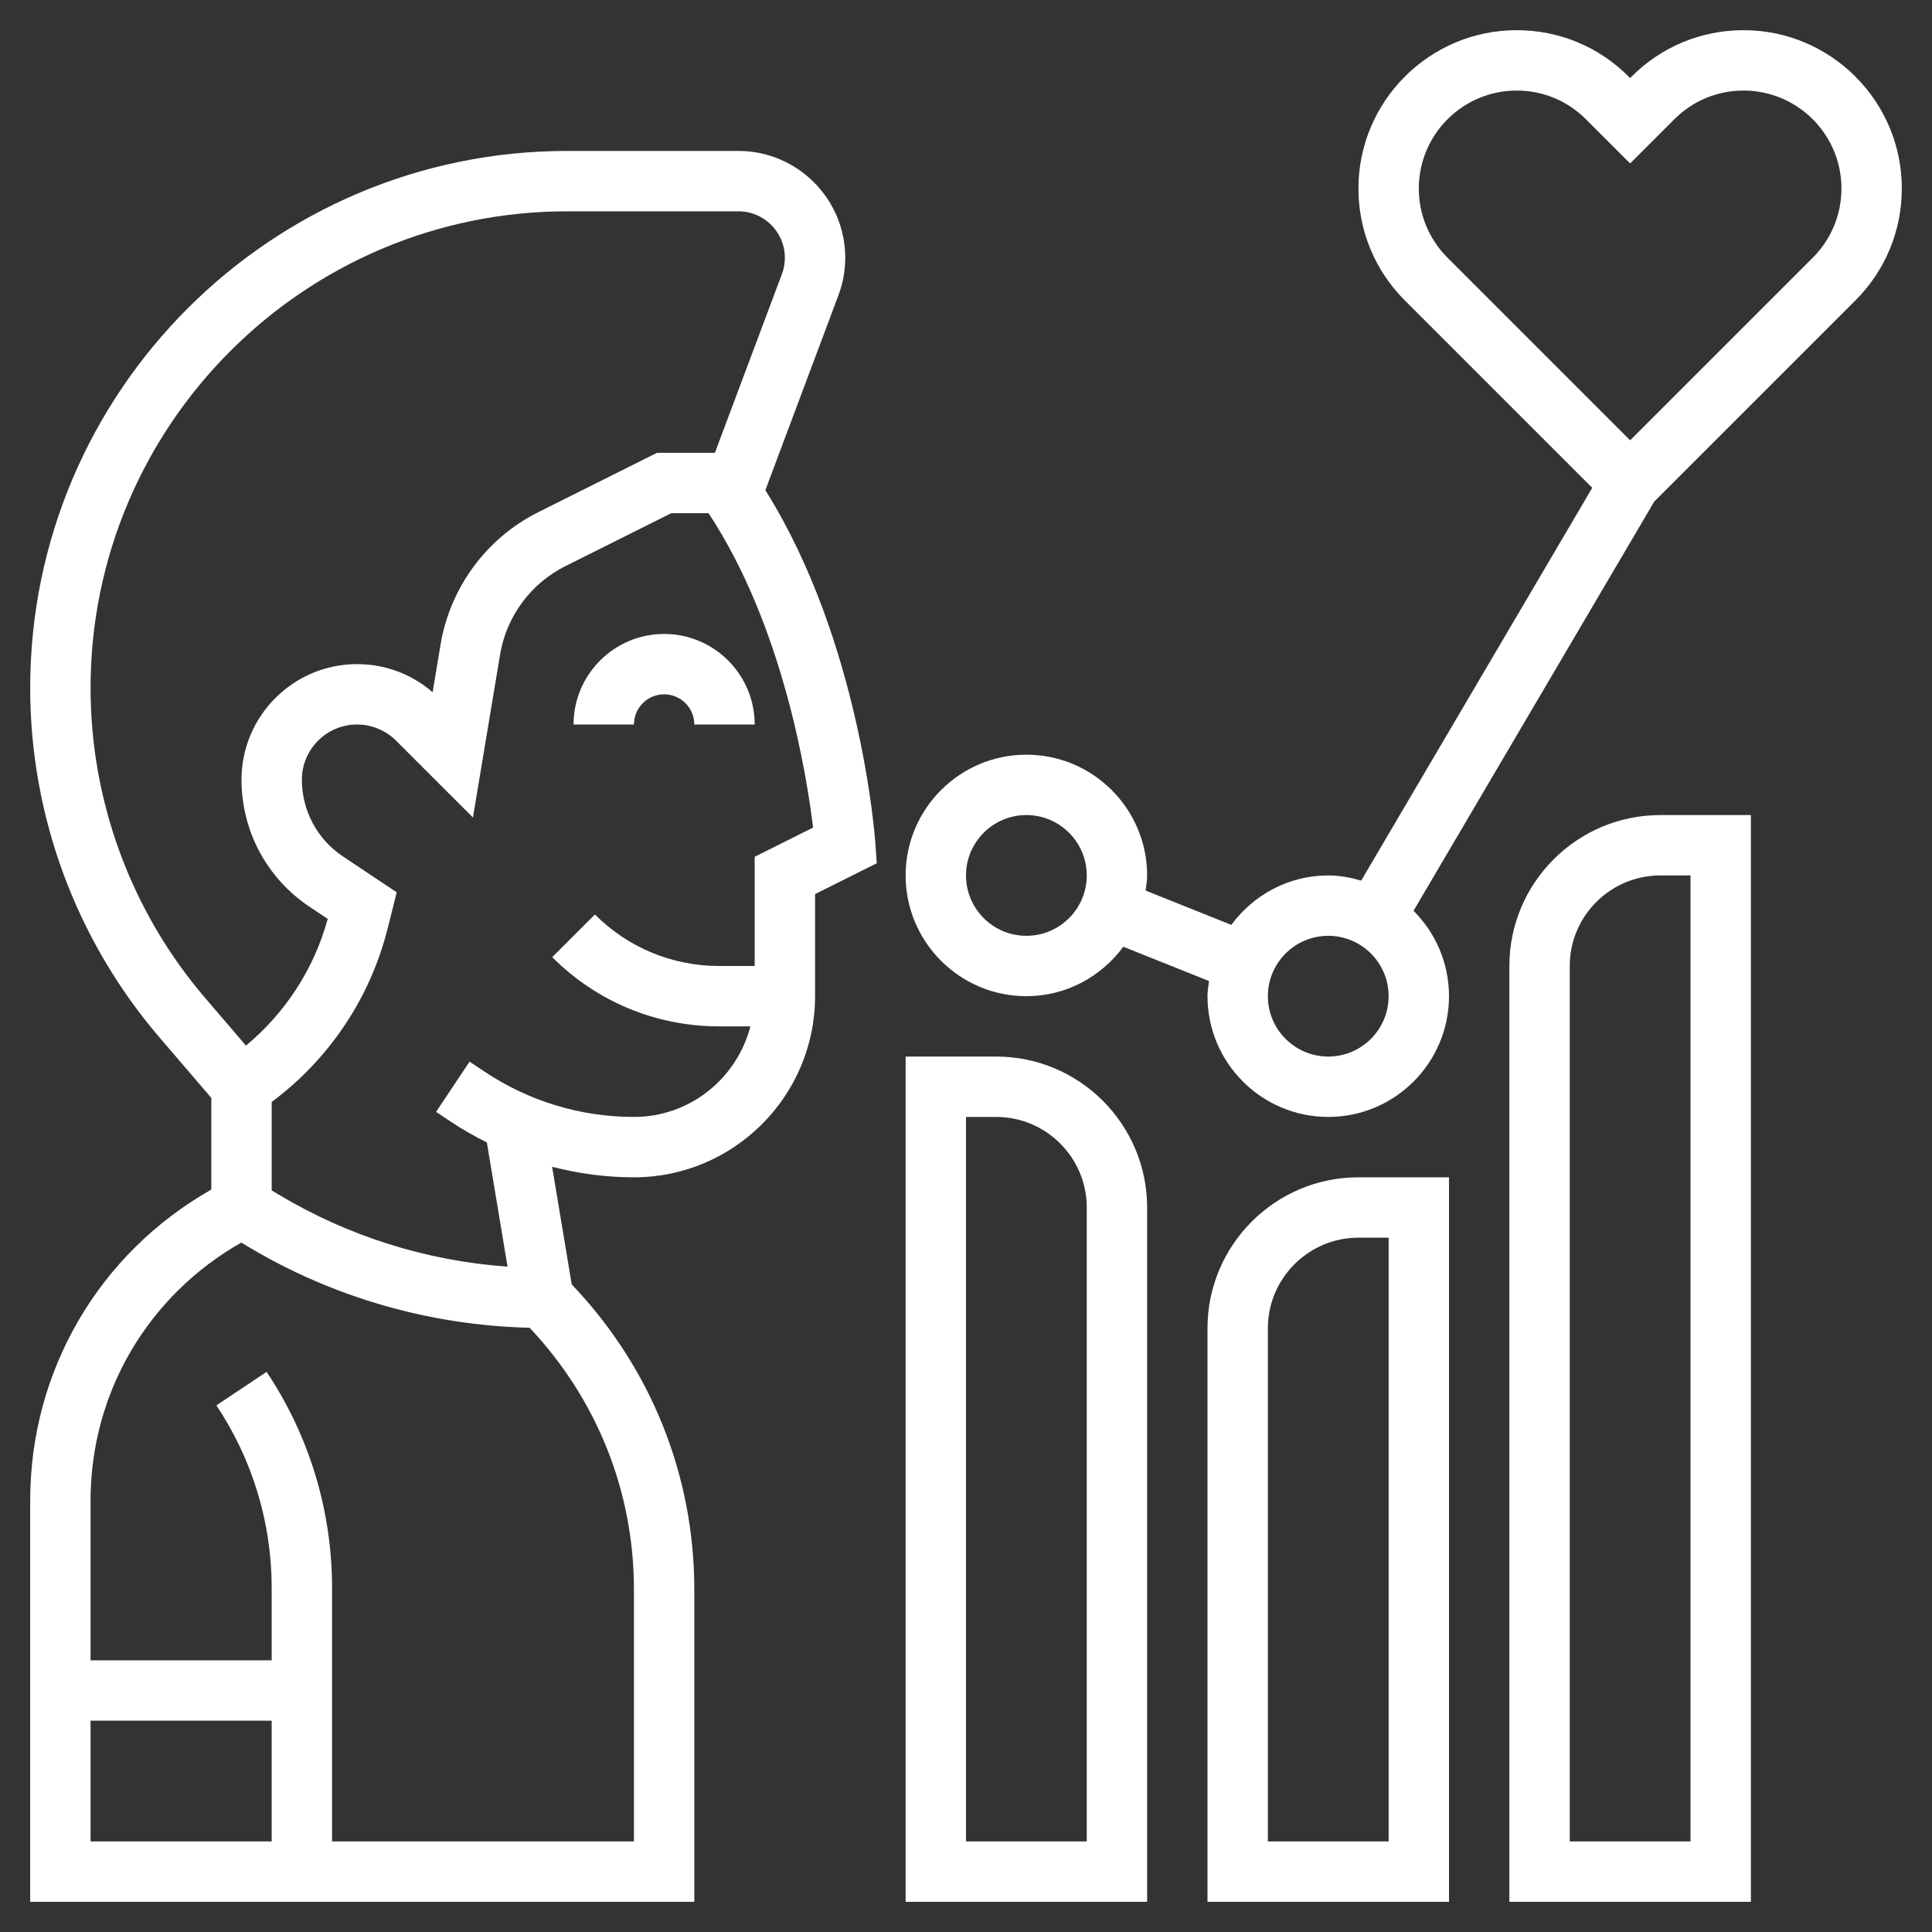 <svg width="64" height="64" viewBox="0 0 64 64" fill="none" xmlns="http://www.w3.org/2000/svg">
<rect x="0" y="0" width="64" height="64" fill="#333333" stroke="none"/>
<path d="M25.354 16.238L27.773 9.784C27.924 9.385 28 8.966 28 8.54C28 6.588 26.412 5 24.461 5H18.789C8.98 5 1 12.98 1 22.789C1 27.033 2.521 31.144 5.283 34.366L7 36.37V39.406C3.285 41.512 1 45.4 1 49.708V63H23V52.657C23 48.858 21.554 45.287 18.939 42.548L18.29 38.651C19.169 38.878 20.078 39 21 39C24.309 39 27 36.309 27 33V29.618L29.045 28.596L28.997 27.93C28.978 27.645 28.486 21.235 25.354 16.238ZM6.801 33.065C4.35 30.206 3 26.556 3 22.789C3 14.083 10.083 7 18.789 7H24.461C25.31 7 26 7.69 26 8.54C26 8.725 25.967 8.907 25.901 9.081L23.682 15H21.764L17.83 16.967C16.119 17.822 14.91 19.46 14.595 21.347L14.331 22.931C13.636 22.329 12.758 22 11.828 22C9.718 22 8 23.717 8 25.829C8 27.524 8.842 29.097 10.252 30.037L10.856 30.44C10.404 32.093 9.456 33.55 8.148 34.637L6.801 33.065ZM3 57H9V61H3V57ZM21 61H11V52.605C11 50.048 10.25 47.573 8.832 45.445L7.168 46.554C8.366 48.353 9 50.445 9 52.605V55H3V49.708C3 46.13 4.909 42.914 7.993 41.162L8.198 41.285C11.028 42.983 14.251 43.905 17.544 43.984C19.769 46.342 21 49.402 21 52.657V61ZM25 28.382V32H23.828C22.271 32 20.807 31.394 19.707 30.293L18.293 31.707C19.771 33.186 21.736 34 23.828 34H24.858C24.411 35.721 22.859 37 21 37C19.236 37 17.527 36.482 16.059 35.504L15.555 35.168L14.446 36.832L14.95 37.168C15.329 37.421 15.724 37.643 16.128 37.845L16.813 41.959C14.138 41.771 11.537 40.955 9.228 39.57L9 39.434V36.505C10.904 35.084 12.265 33.063 12.844 30.746L13.142 29.559L11.362 28.372C10.509 27.804 10 26.854 10 25.829C10 24.82 10.82 24 11.828 24C12.309 24 12.78 24.195 13.121 24.536L15.667 27.081L16.567 21.677C16.777 20.419 17.584 19.327 18.724 18.757L22.236 17H23.472C25.934 20.734 26.722 25.659 26.934 27.415L25 28.382Z" fill="white"/>
<path d="M19 24H21C21 23.449 21.448 23 22 23C22.552 23 23 23.449 23 24H25C25 22.346 23.654 21 22 21C20.346 21 19 22.346 19 24Z" fill="white"/>
<path d="M57.758 1C56.357 1 55.04 1.545 54.051 2.535L54 2.586L53.95 2.536C52.96 1.545 51.644 1 50.242 1C47.352 1 45 3.352 45 6.243C45 7.642 45.545 8.959 46.535 9.95L52.745 16.16L45.091 29.171C44.743 29.071 44.381 29 44 29C42.68 29 41.518 29.65 40.789 30.638L37.95 29.502C37.97 29.336 38 29.172 38 29C38 26.794 36.206 25 34 25C31.794 25 30 26.794 30 29C30 31.206 31.794 33 34 33C35.32 33 36.482 32.35 37.211 31.362L40.051 32.498C40.03 32.664 40 32.828 40 33C40 35.206 41.794 37 44 37C46.206 37 48 35.206 48 33C48 31.896 47.55 30.895 46.825 30.171L54.798 16.616L61.466 9.949C62.455 8.958 63 7.642 63 6.243C63 3.352 60.648 1 57.758 1ZM34 31C32.897 31 32 30.103 32 29C32 27.897 32.897 27 34 27C35.103 27 36 27.897 36 29C36 30.103 35.103 31 34 31ZM44 35C42.897 35 42 34.103 42 33C42 31.897 42.897 31 44 31C45.103 31 46 31.897 46 33C46 34.103 45.103 35 44 35ZM60.051 8.536L54 14.586L47.95 8.536C47.337 7.923 47 7.108 47 6.243C47 4.455 48.454 3 50.242 3C51.109 3 51.923 3.337 52.535 3.95L54 5.414L55.466 3.95C56.077 3.337 56.891 3 57.758 3C59.546 3 61 4.455 61 6.243C61 7.108 60.663 7.923 60.051 8.536Z" fill="white"/>
<path d="M50 32V63H58V27H55C52.243 27 50 29.243 50 32ZM56 61H52V32C52 30.346 53.346 29 55 29H56V61Z" fill="white"/>
<path d="M40 44V63H48V39H45C42.243 39 40 41.243 40 44ZM46 61H42V44C42 42.346 43.346 41 45 41H46V61Z" fill="white"/>
<path d="M33 35H30V63H38V40C38 37.243 35.757 35 33 35ZM36 61H32V37H33C34.654 37 36 38.346 36 40V61Z" fill="white"/>
</svg>
